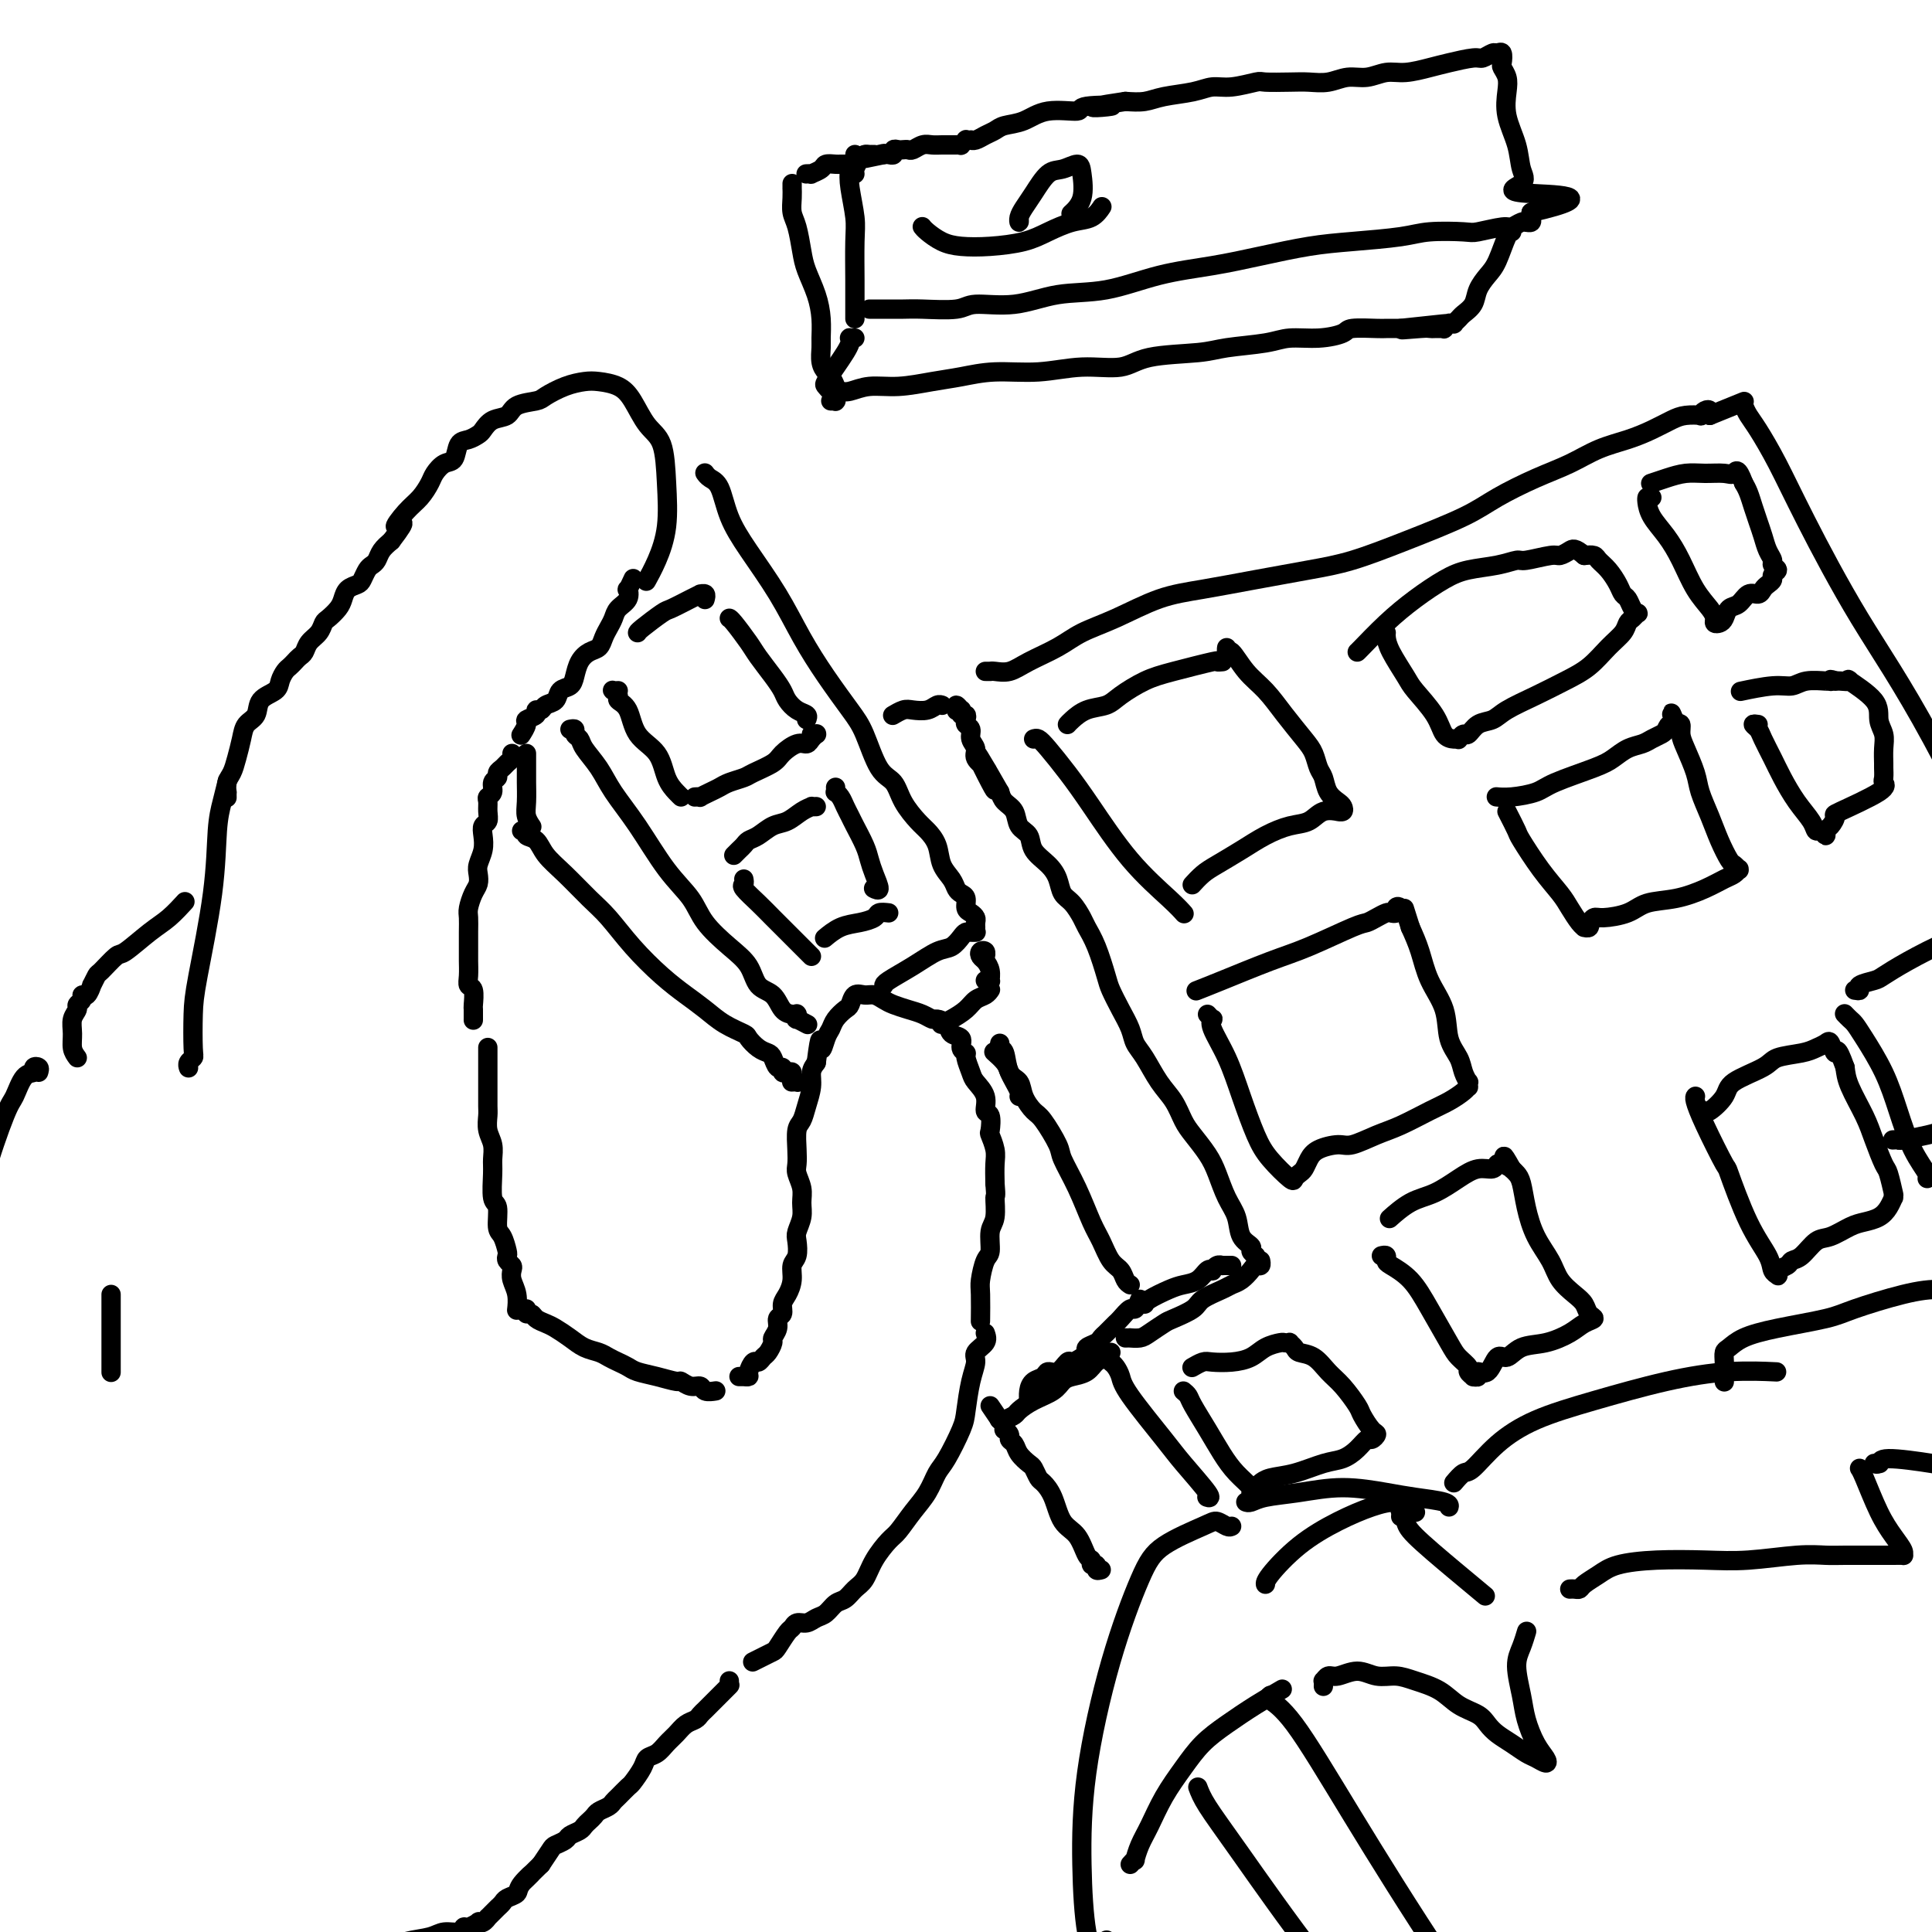 <svg viewBox='0 0 400 400' version='1.1' xmlns='http://www.w3.org/2000/svg' xmlns:xlink='http://www.w3.org/1999/xlink'><g fill='none' stroke='rgb(0,0,0)' stroke-width='4' stroke-linecap='round' stroke-linejoin='round'><path d='M39,221c0.030,0.086 0.060,0.173 0,0c-0.060,-0.173 -0.211,-0.605 0,-1c0.211,-0.395 0.785,-0.753 1,-1c0.215,-0.247 0.071,-0.382 0,-2c-0.071,-1.618 -0.069,-4.718 0,-7c0.069,-2.282 0.204,-3.747 1,-8c0.796,-4.253 2.252,-11.294 3,-17c0.748,-5.706 0.788,-10.076 1,-13c0.212,-2.924 0.595,-4.403 1,-6c0.405,-1.597 0.830,-3.314 1,-4c0.170,-0.686 0.085,-0.343 0,0'/><path d='M47,165c0.002,0.126 0.003,0.253 0,0c-0.003,-0.253 -0.012,-0.885 0,-1c0.012,-0.115 0.045,0.286 0,0c-0.045,-0.286 -0.168,-1.260 0,-2c0.168,-0.740 0.627,-1.247 1,-2c0.373,-0.753 0.661,-1.753 1,-3c0.339,-1.247 0.728,-2.743 1,-4c0.272,-1.257 0.426,-2.276 1,-3c0.574,-0.724 1.568,-1.153 2,-2c0.432,-0.847 0.301,-2.111 1,-3c0.699,-0.889 2.229,-1.404 3,-2c0.771,-0.596 0.784,-1.273 1,-2c0.216,-0.727 0.636,-1.503 1,-2c0.364,-0.497 0.674,-0.713 1,-1c0.326,-0.287 0.668,-0.643 1,-1c0.332,-0.357 0.652,-0.716 1,-1c0.348,-0.284 0.722,-0.495 1,-1c0.278,-0.505 0.459,-1.304 1,-2c0.541,-0.696 1.440,-1.288 2,-2c0.560,-0.712 0.779,-1.542 1,-2c0.221,-0.458 0.444,-0.543 1,-1c0.556,-0.457 1.444,-1.287 2,-2c0.556,-0.713 0.779,-1.308 1,-2c0.221,-0.692 0.440,-1.481 1,-2c0.560,-0.519 1.460,-0.768 2,-1c0.540,-0.232 0.721,-0.446 1,-1c0.279,-0.554 0.655,-1.447 1,-2c0.345,-0.553 0.660,-0.767 1,-1c0.340,-0.233 0.707,-0.486 1,-1c0.293,-0.514 0.512,-1.290 1,-2c0.488,-0.710 1.244,-1.355 2,-2'/><path d='M81,112c4.323,-5.640 1.630,-3.240 1,-3c-0.630,0.240 0.804,-1.680 2,-3c1.196,-1.320 2.156,-2.039 3,-3c0.844,-0.961 1.573,-2.163 2,-3c0.427,-0.837 0.551,-1.309 1,-2c0.449,-0.691 1.223,-1.600 2,-2c0.777,-0.400 1.555,-0.291 2,-1c0.445,-0.709 0.555,-2.235 1,-3c0.445,-0.765 1.226,-0.767 2,-1c0.774,-0.233 1.542,-0.696 2,-1c0.458,-0.304 0.606,-0.449 1,-1c0.394,-0.551 1.034,-1.509 2,-2c0.966,-0.491 2.256,-0.516 3,-1c0.744,-0.484 0.941,-1.426 2,-2c1.059,-0.574 2.982,-0.781 4,-1c1.018,-0.219 1.133,-0.449 2,-1c0.867,-0.551 2.486,-1.423 4,-2c1.514,-0.577 2.922,-0.860 4,-1c1.078,-0.140 1.826,-0.137 3,0c1.174,0.137 2.773,0.410 4,1c1.227,0.590 2.082,1.499 3,3c0.918,1.501 1.901,3.594 3,5c1.099,1.406 2.315,2.125 3,4c0.685,1.875 0.838,4.906 1,8c0.162,3.094 0.332,6.252 0,9c-0.332,2.748 -1.166,5.086 -2,7c-0.834,1.914 -1.667,3.404 -2,4c-0.333,0.596 -0.167,0.298 0,0'/><path d='M131,120c-0.029,0.064 -0.059,0.128 0,0c0.059,-0.128 0.205,-0.449 0,0c-0.205,0.449 -0.762,1.667 -1,2c-0.238,0.333 -0.158,-0.220 0,0c0.158,0.220 0.393,1.213 0,2c-0.393,0.787 -1.414,1.366 -2,2c-0.586,0.634 -0.737,1.321 -1,2c-0.263,0.679 -0.637,1.350 -1,2c-0.363,0.650 -0.713,1.280 -1,2c-0.287,0.720 -0.509,1.531 -1,2c-0.491,0.469 -1.249,0.597 -2,1c-0.751,0.403 -1.496,1.082 -2,2c-0.504,0.918 -0.769,2.077 -1,3c-0.231,0.923 -0.429,1.610 -1,2c-0.571,0.390 -1.516,0.482 -2,1c-0.484,0.518 -0.506,1.462 -1,2c-0.494,0.538 -1.461,0.669 -2,1c-0.539,0.331 -0.651,0.861 -1,1c-0.349,0.139 -0.934,-0.113 -1,0c-0.066,0.113 0.388,0.591 0,1c-0.388,0.409 -1.620,0.749 -2,1c-0.380,0.251 0.090,0.414 0,1c-0.090,0.586 -0.740,1.596 -1,2c-0.260,0.404 -0.130,0.202 0,0'/><path d='M106,156c0.092,0.333 0.183,0.667 0,1c-0.183,0.333 -0.642,0.666 -1,1c-0.358,0.334 -0.617,0.671 -1,1c-0.383,0.329 -0.891,0.652 -1,1c-0.109,0.348 0.181,0.723 0,1c-0.181,0.277 -0.833,0.458 -1,1c-0.167,0.542 0.153,1.444 0,2c-0.153,0.556 -0.777,0.764 -1,1c-0.223,0.236 -0.046,0.499 0,1c0.046,0.501 -0.039,1.239 0,2c0.039,0.761 0.203,1.544 0,2c-0.203,0.456 -0.773,0.583 -1,1c-0.227,0.417 -0.113,1.123 0,2c0.113,0.877 0.224,1.925 0,3c-0.224,1.075 -0.782,2.179 -1,3c-0.218,0.821 -0.097,1.360 0,2c0.097,0.640 0.170,1.380 0,2c-0.170,0.620 -0.581,1.118 -1,2c-0.419,0.882 -0.844,2.146 -1,3c-0.156,0.854 -0.041,1.296 0,2c0.041,0.704 0.010,1.670 0,3c-0.010,1.330 0.001,3.023 0,4c-0.001,0.977 -0.014,1.239 0,2c0.014,0.761 0.056,2.020 0,3c-0.056,0.980 -0.211,1.682 0,2c0.211,0.318 0.789,0.253 1,1c0.211,0.747 0.057,2.305 0,3c-0.057,0.695 -0.015,0.526 0,1c0.015,0.474 0.004,1.589 0,2c-0.004,0.411 -0.001,0.117 0,0c0.001,-0.117 0.001,-0.059 0,0'/><path d='M101,217c0.000,-0.119 0.000,-0.237 0,0c-0.000,0.237 -0.000,0.830 0,1c0.000,0.170 0.000,-0.083 0,0c-0.000,0.083 -0.000,0.501 0,1c0.000,0.499 0.000,1.077 0,2c-0.000,0.923 -0.001,2.190 0,3c0.001,0.810 0.004,1.164 0,2c-0.004,0.836 -0.015,2.153 0,3c0.015,0.847 0.057,1.225 0,2c-0.057,0.775 -0.212,1.949 0,3c0.212,1.051 0.793,1.980 1,3c0.207,1.020 0.041,2.129 0,3c-0.041,0.871 0.044,1.502 0,3c-0.044,1.498 -0.218,3.862 0,5c0.218,1.138 0.829,1.050 1,2c0.171,0.950 -0.099,2.937 0,4c0.099,1.063 0.566,1.202 1,2c0.434,0.798 0.835,2.255 1,3c0.165,0.745 0.096,0.779 0,1c-0.096,0.221 -0.218,0.628 0,1c0.218,0.372 0.776,0.710 1,1c0.224,0.290 0.112,0.533 0,1c-0.112,0.467 -0.226,1.158 0,2c0.226,0.842 0.793,1.834 1,3c0.207,1.166 0.056,2.506 0,3c-0.056,0.494 -0.016,0.141 0,0c0.016,-0.141 0.008,-0.071 0,0'/><path d='M109,271c-0.096,0.446 -0.192,0.892 0,1c0.192,0.108 0.673,-0.123 1,0c0.327,0.123 0.499,0.600 1,1c0.501,0.400 1.331,0.723 2,1c0.669,0.277 1.176,0.508 2,1c0.824,0.492 1.964,1.245 3,2c1.036,0.755 1.969,1.512 3,2c1.031,0.488 2.162,0.708 3,1c0.838,0.292 1.385,0.655 2,1c0.615,0.345 1.300,0.671 2,1c0.700,0.329 1.416,0.661 2,1c0.584,0.339 1.038,0.683 2,1c0.962,0.317 2.433,0.606 4,1c1.567,0.394 3.231,0.894 4,1c0.769,0.106 0.644,-0.182 1,0c0.356,0.182 1.191,0.833 2,1c0.809,0.167 1.590,-0.151 2,0c0.410,0.151 0.450,0.773 1,1c0.550,0.227 1.610,0.061 2,0c0.390,-0.061 0.112,-0.017 0,0c-0.112,0.017 -0.056,0.009 0,0'/><path d='M153,285c0.455,0.004 0.909,0.007 1,0c0.091,-0.007 -0.183,-0.025 0,0c0.183,0.025 0.823,0.095 1,0c0.177,-0.095 -0.107,-0.353 0,-1c0.107,-0.647 0.607,-1.683 1,-2c0.393,-0.317 0.679,0.085 1,0c0.321,-0.085 0.679,-0.655 1,-1c0.321,-0.345 0.607,-0.463 1,-1c0.393,-0.537 0.894,-1.491 1,-2c0.106,-0.509 -0.183,-0.573 0,-1c0.183,-0.427 0.836,-1.216 1,-2c0.164,-0.784 -0.162,-1.564 0,-2c0.162,-0.436 0.813,-0.530 1,-1c0.187,-0.470 -0.090,-1.318 0,-2c0.090,-0.682 0.546,-1.198 1,-2c0.454,-0.802 0.905,-1.891 1,-3c0.095,-1.109 -0.167,-2.240 0,-3c0.167,-0.760 0.762,-1.151 1,-2c0.238,-0.849 0.117,-2.155 0,-3c-0.117,-0.845 -0.231,-1.227 0,-2c0.231,-0.773 0.808,-1.936 1,-3c0.192,-1.064 -0.001,-2.030 0,-3c0.001,-0.970 0.196,-1.944 0,-3c-0.196,-1.056 -0.781,-2.194 -1,-3c-0.219,-0.806 -0.070,-1.282 0,-2c0.070,-0.718 0.061,-1.679 0,-3c-0.061,-1.321 -0.175,-3.001 0,-4c0.175,-0.999 0.638,-1.317 1,-2c0.362,-0.683 0.623,-1.729 1,-3c0.377,-1.271 0.871,-2.765 1,-4c0.129,-1.235 -0.106,-2.210 0,-3c0.106,-0.790 0.553,-1.395 1,-2'/><path d='M169,220c0.953,-7.546 0.836,-3.910 1,-3c0.164,0.910 0.607,-0.907 1,-2c0.393,-1.093 0.734,-1.463 1,-2c0.266,-0.537 0.455,-1.240 1,-2c0.545,-0.760 1.444,-1.578 2,-2c0.556,-0.422 0.768,-0.450 1,-1c0.232,-0.550 0.484,-1.623 1,-2c0.516,-0.377 1.296,-0.060 2,0c0.704,0.060 1.333,-0.139 2,0c0.667,0.139 1.373,0.616 2,1c0.627,0.384 1.175,0.677 2,1c0.825,0.323 1.927,0.677 3,1c1.073,0.323 2.117,0.615 3,1c0.883,0.385 1.603,0.861 2,1c0.397,0.139 0.469,-0.061 1,0c0.531,0.061 1.519,0.384 2,1c0.481,0.616 0.454,1.525 1,2c0.546,0.475 1.666,0.515 2,1c0.334,0.485 -0.119,1.413 0,2c0.119,0.587 0.810,0.831 1,1c0.190,0.169 -0.122,0.263 0,1c0.122,0.737 0.677,2.118 1,3c0.323,0.882 0.412,1.267 1,2c0.588,0.733 1.673,1.816 2,3c0.327,1.184 -0.105,2.470 0,3c0.105,0.530 0.746,0.304 1,1c0.254,0.696 0.121,2.314 0,3c-0.121,0.686 -0.228,0.442 0,1c0.228,0.558 0.792,1.920 1,3c0.208,1.080 0.059,1.880 0,3c-0.059,1.120 -0.030,2.560 0,4'/><path d='M206,245c0.292,3.254 0.023,2.389 0,3c-0.023,0.611 0.200,2.699 0,4c-0.200,1.301 -0.824,1.815 -1,3c-0.176,1.185 0.096,3.040 0,4c-0.096,0.960 -0.562,1.025 -1,2c-0.438,0.975 -0.849,2.859 -1,4c-0.151,1.141 -0.041,1.538 0,3c0.041,1.462 0.012,3.989 0,5c-0.012,1.011 -0.006,0.505 0,0'/><path d='M204,276c0.233,0.659 0.465,1.317 0,2c-0.465,0.683 -1.628,1.390 -2,2c-0.372,0.610 0.048,1.122 0,2c-0.048,0.878 -0.565,2.120 -1,4c-0.435,1.880 -0.787,4.397 -1,6c-0.213,1.603 -0.286,2.294 -1,4c-0.714,1.706 -2.068,4.429 -3,6c-0.932,1.571 -1.442,1.991 -2,3c-0.558,1.009 -1.164,2.608 -2,4c-0.836,1.392 -1.900,2.579 -3,4c-1.100,1.421 -2.234,3.076 -3,4c-0.766,0.924 -1.164,1.116 -2,2c-0.836,0.884 -2.111,2.459 -3,4c-0.889,1.541 -1.393,3.047 -2,4c-0.607,0.953 -1.317,1.354 -2,2c-0.683,0.646 -1.337,1.536 -2,2c-0.663,0.464 -1.333,0.502 -2,1c-0.667,0.498 -1.331,1.458 -2,2c-0.669,0.542 -1.344,0.668 -2,1c-0.656,0.332 -1.293,0.870 -2,1c-0.707,0.130 -1.484,-0.148 -2,0c-0.516,0.148 -0.771,0.722 -1,1c-0.229,0.278 -0.433,0.260 -1,1c-0.567,0.740 -1.497,2.237 -2,3c-0.503,0.763 -0.580,0.793 -1,1c-0.420,0.207 -1.185,0.592 -2,1c-0.815,0.408 -1.681,0.841 -2,1c-0.319,0.159 -0.091,0.046 0,0c0.091,-0.046 0.046,-0.023 0,0'/><path d='M151,348c0.009,0.414 0.017,0.828 0,1c-0.017,0.172 -0.060,0.102 0,0c0.060,-0.102 0.223,-0.234 0,0c-0.223,0.234 -0.833,0.836 -1,1c-0.167,0.164 0.110,-0.111 0,0c-0.110,0.111 -0.607,0.607 -1,1c-0.393,0.393 -0.682,0.683 -1,1c-0.318,0.317 -0.666,0.662 -1,1c-0.334,0.338 -0.656,0.671 -1,1c-0.344,0.329 -0.711,0.654 -1,1c-0.289,0.346 -0.500,0.712 -1,1c-0.500,0.288 -1.290,0.496 -2,1c-0.710,0.504 -1.341,1.302 -2,2c-0.659,0.698 -1.346,1.294 -2,2c-0.654,0.706 -1.273,1.522 -2,2c-0.727,0.478 -1.560,0.618 -2,1c-0.440,0.382 -0.485,1.005 -1,2c-0.515,0.995 -1.499,2.361 -2,3c-0.501,0.639 -0.519,0.553 -1,1c-0.481,0.447 -1.424,1.429 -2,2c-0.576,0.571 -0.784,0.730 -1,1c-0.216,0.270 -0.439,0.650 -1,1c-0.561,0.350 -1.459,0.671 -2,1c-0.541,0.329 -0.726,0.665 -1,1c-0.274,0.335 -0.635,0.667 -1,1c-0.365,0.333 -0.732,0.667 -1,1c-0.268,0.333 -0.438,0.665 -1,1c-0.562,0.335 -1.515,0.673 -2,1c-0.485,0.327 -0.501,0.644 -1,1c-0.499,0.356 -1.480,0.750 -2,1c-0.520,0.250 -0.577,0.357 -1,1c-0.423,0.643 -1.211,1.821 -2,3'/><path d='M112,386c-6.373,6.239 -2.807,2.838 -2,2c0.807,-0.838 -1.146,0.889 -2,2c-0.854,1.111 -0.610,1.607 -1,2c-0.390,0.393 -1.415,0.684 -2,1c-0.585,0.316 -0.730,0.658 -1,1c-0.270,0.342 -0.663,0.684 -1,1c-0.337,0.316 -0.616,0.607 -1,1c-0.384,0.393 -0.872,0.889 -1,1c-0.128,0.111 0.103,-0.162 0,0c-0.103,0.162 -0.539,0.760 -1,1c-0.461,0.240 -0.948,0.121 -1,0c-0.052,-0.121 0.331,-0.243 0,0c-0.331,0.243 -1.374,0.853 -2,1c-0.626,0.147 -0.834,-0.169 -1,0c-0.166,0.169 -0.291,0.821 -1,1c-0.709,0.179 -2.003,-0.116 -3,0c-0.997,0.116 -1.698,0.644 -3,1c-1.302,0.356 -3.205,0.539 -5,1c-1.795,0.461 -3.483,1.201 -7,2c-3.517,0.799 -8.862,1.657 -11,2c-2.138,0.343 -1.069,0.172 0,0'/><path d='M16,219c-0.431,-0.582 -0.863,-1.164 -1,-2c-0.137,-0.836 0.020,-1.925 0,-3c-0.020,-1.075 -0.216,-2.135 0,-3c0.216,-0.865 0.845,-1.536 1,-2c0.155,-0.464 -0.165,-0.721 0,-1c0.165,-0.279 0.814,-0.581 1,-1c0.186,-0.419 -0.090,-0.957 0,-1c0.090,-0.043 0.547,0.408 1,0c0.453,-0.408 0.902,-1.676 1,-2c0.098,-0.324 -0.156,0.295 0,0c0.156,-0.295 0.723,-1.503 1,-2c0.277,-0.497 0.265,-0.281 1,-1c0.735,-0.719 2.219,-2.372 3,-3c0.781,-0.628 0.861,-0.232 2,-1c1.139,-0.768 3.336,-2.701 5,-4c1.664,-1.299 2.794,-1.965 4,-3c1.206,-1.035 2.487,-2.439 3,-3c0.513,-0.561 0.256,-0.281 0,0'/><path d='M118,151c0.450,-0.093 0.900,-0.185 1,0c0.100,0.185 -0.152,0.648 0,1c0.152,0.352 0.706,0.592 1,1c0.294,0.408 0.328,0.982 1,2c0.672,1.018 1.983,2.480 3,4c1.017,1.520 1.740,3.098 3,5c1.260,1.902 3.057,4.129 5,7c1.943,2.871 4.033,6.384 6,9c1.967,2.616 3.810,4.333 5,6c1.190,1.667 1.726,3.285 3,5c1.274,1.715 3.286,3.528 5,5c1.714,1.472 3.131,2.605 4,4c0.869,1.395 1.189,3.053 2,4c0.811,0.947 2.112,1.182 3,2c0.888,0.818 1.362,2.218 2,3c0.638,0.782 1.439,0.946 2,1c0.561,0.054 0.880,-0.001 1,0c0.120,0.001 0.040,0.056 0,0c-0.040,-0.056 -0.039,-0.225 0,0c0.039,0.225 0.115,0.845 0,1c-0.115,0.155 -0.423,-0.155 0,0c0.423,0.155 1.577,0.773 2,1c0.423,0.227 0.114,0.061 0,0c-0.114,-0.061 -0.033,-0.017 0,0c0.033,0.017 0.016,0.009 0,0'/><path d='M146,98c0.001,0.002 0.002,0.003 0,0c-0.002,-0.003 -0.008,-0.012 0,0c0.008,0.012 0.032,0.045 0,0c-0.032,-0.045 -0.118,-0.168 0,0c0.118,0.168 0.439,0.628 1,1c0.561,0.372 1.363,0.656 2,2c0.637,1.344 1.110,3.750 2,6c0.890,2.250 2.199,4.345 4,7c1.801,2.655 4.096,5.869 6,9c1.904,3.131 3.419,6.180 5,9c1.581,2.820 3.229,5.411 5,8c1.771,2.589 3.667,5.174 5,7c1.333,1.826 2.104,2.891 3,5c0.896,2.109 1.916,5.260 3,7c1.084,1.740 2.231,2.068 3,3c0.769,0.932 1.161,2.469 2,4c0.839,1.531 2.127,3.057 3,4c0.873,0.943 1.333,1.303 2,2c0.667,0.697 1.540,1.731 2,3c0.460,1.269 0.505,2.773 1,4c0.495,1.227 1.438,2.178 2,3c0.562,0.822 0.742,1.516 1,2c0.258,0.484 0.595,0.760 1,1c0.405,0.240 0.879,0.445 1,1c0.121,0.555 -0.111,1.459 0,2c0.111,0.541 0.566,0.720 1,1c0.434,0.280 0.848,0.663 1,1c0.152,0.337 0.041,0.629 0,1c-0.041,0.371 -0.012,0.820 0,1c0.012,0.180 0.006,0.090 0,0'/><path d='M202,193c0.088,-0.004 0.176,-0.008 0,0c-0.176,0.008 -0.615,0.028 -1,0c-0.385,-0.028 -0.716,-0.104 -1,0c-0.284,0.104 -0.521,0.388 -1,1c-0.479,0.612 -1.200,1.551 -2,2c-0.800,0.449 -1.678,0.408 -3,1c-1.322,0.592 -3.086,1.819 -5,3c-1.914,1.181 -3.977,2.318 -5,3c-1.023,0.682 -1.007,0.909 -1,1c0.007,0.091 0.003,0.045 0,0'/><path d='M109,156c0.000,0.897 0.000,1.794 0,2c-0.000,0.206 -0.001,-0.279 0,0c0.001,0.279 0.004,1.322 0,2c-0.004,0.678 -0.015,0.991 0,2c0.015,1.009 0.057,2.715 0,4c-0.057,1.285 -0.211,2.149 0,3c0.211,0.851 0.788,1.691 1,2c0.212,0.309 0.061,0.088 0,0c-0.061,-0.088 -0.030,-0.044 0,0'/><path d='M108,172c0.473,-0.101 0.947,-0.202 1,0c0.053,0.202 -0.313,0.707 0,1c0.313,0.293 1.307,0.372 2,1c0.693,0.628 1.086,1.804 2,3c0.914,1.196 2.351,2.413 4,4c1.649,1.587 3.511,3.544 5,5c1.489,1.456 2.603,2.409 4,4c1.397,1.591 3.075,3.819 5,6c1.925,2.181 4.096,4.315 6,6c1.904,1.685 3.542,2.923 5,4c1.458,1.077 2.736,1.994 4,3c1.264,1.006 2.513,2.101 4,3c1.487,0.899 3.210,1.602 4,2c0.790,0.398 0.645,0.493 1,1c0.355,0.507 1.209,1.427 2,2c0.791,0.573 1.518,0.798 2,1c0.482,0.202 0.720,0.380 1,1c0.280,0.620 0.601,1.682 1,2c0.399,0.318 0.877,-0.108 1,0c0.123,0.108 -0.107,0.751 0,1c0.107,0.249 0.552,0.105 1,0c0.448,-0.105 0.901,-0.172 1,0c0.099,0.172 -0.156,0.582 0,1c0.156,0.418 0.721,0.844 1,1c0.279,0.156 0.271,0.042 0,0c-0.271,-0.042 -0.804,-0.011 -1,0c-0.196,0.011 -0.056,0.003 0,0c0.056,-0.003 0.028,-0.002 0,0'/><path d='M204,198c-0.002,0.008 -0.004,0.015 0,0c0.004,-0.015 0.014,-0.053 0,0c-0.014,0.053 -0.054,0.199 0,0c0.054,-0.199 0.200,-0.741 0,-1c-0.200,-0.259 -0.748,-0.234 -1,0c-0.252,0.234 -0.210,0.675 0,1c0.210,0.325 0.589,0.532 1,1c0.411,0.468 0.856,1.197 1,2c0.144,0.803 -0.013,1.679 0,2c0.013,0.321 0.196,0.086 0,0c-0.196,-0.086 -0.770,-0.025 -1,0c-0.230,0.025 -0.115,0.012 0,0'/><path d='M205,205c0.063,-0.095 0.127,-0.191 0,0c-0.127,0.191 -0.444,0.668 -1,1c-0.556,0.332 -1.351,0.520 -2,1c-0.649,0.480 -1.153,1.252 -2,2c-0.847,0.748 -2.036,1.471 -3,2c-0.964,0.529 -1.704,0.866 -2,1c-0.296,0.134 -0.148,0.067 0,0'/><path d='M128,143c-0.389,0.024 -0.777,0.048 -1,0c-0.223,-0.048 -0.280,-0.169 0,0c0.280,0.169 0.898,0.627 1,1c0.102,0.373 -0.310,0.662 0,1c0.310,0.338 1.344,0.724 2,2c0.656,1.276 0.936,3.442 2,5c1.064,1.558 2.912,2.509 4,4c1.088,1.491 1.415,3.523 2,5c0.585,1.477 1.427,2.398 2,3c0.573,0.602 0.878,0.886 1,1c0.122,0.114 0.061,0.057 0,0'/><path d='M144,165c-0.126,0.006 -0.252,0.013 0,0c0.252,-0.013 0.881,-0.045 1,0c0.119,0.045 -0.273,0.166 0,0c0.273,-0.166 1.212,-0.621 2,-1c0.788,-0.379 1.426,-0.682 2,-1c0.574,-0.318 1.083,-0.651 2,-1c0.917,-0.349 2.241,-0.714 3,-1c0.759,-0.286 0.953,-0.493 2,-1c1.047,-0.507 2.949,-1.316 4,-2c1.051,-0.684 1.252,-1.245 2,-2c0.748,-0.755 2.042,-1.705 3,-2c0.958,-0.295 1.578,0.065 2,0c0.422,-0.065 0.645,-0.553 1,-1c0.355,-0.447 0.841,-0.852 1,-1c0.159,-0.148 -0.009,-0.040 0,0c0.009,0.040 0.195,0.011 0,0c-0.195,-0.011 -0.770,-0.003 -1,0c-0.230,0.003 -0.115,0.002 0,0'/><path d='M167,149c0.171,-0.358 0.342,-0.717 0,-1c-0.342,-0.283 -1.198,-0.492 -2,-1c-0.802,-0.508 -1.551,-1.317 -2,-2c-0.449,-0.683 -0.600,-1.241 -1,-2c-0.400,-0.759 -1.049,-1.720 -2,-3c-0.951,-1.280 -2.202,-2.879 -3,-4c-0.798,-1.121 -1.142,-1.764 -2,-3c-0.858,-1.236 -2.231,-3.063 -3,-4c-0.769,-0.937 -0.934,-0.982 -1,-1c-0.066,-0.018 -0.033,-0.009 0,0'/><path d='M146,124c-0.033,0.114 -0.065,0.229 0,0c0.065,-0.229 0.228,-0.800 0,-1c-0.228,-0.200 -0.846,-0.028 -1,0c-0.154,0.028 0.155,-0.087 0,0c-0.155,0.087 -0.774,0.377 -2,1c-1.226,0.623 -3.061,1.578 -4,2c-0.939,0.422 -0.984,0.309 -2,1c-1.016,0.691 -3.004,2.186 -4,3c-0.996,0.814 -0.999,0.947 -1,1c-0.001,0.053 -0.001,0.027 0,0'/><path d='M154,182c0.074,0.383 0.148,0.766 0,1c-0.148,0.234 -0.516,0.318 0,1c0.516,0.682 1.918,1.962 3,3c1.082,1.038 1.845,1.833 3,3c1.155,1.167 2.701,2.704 4,4c1.299,1.296 2.350,2.349 3,3c0.650,0.651 0.900,0.900 1,1c0.100,0.100 0.050,0.050 0,0'/><path d='M152,177c0.024,-0.024 0.047,-0.048 0,0c-0.047,0.048 -0.165,0.169 0,0c0.165,-0.169 0.613,-0.627 1,-1c0.387,-0.373 0.711,-0.662 1,-1c0.289,-0.338 0.542,-0.724 1,-1c0.458,-0.276 1.122,-0.442 2,-1c0.878,-0.558 1.972,-1.509 3,-2c1.028,-0.491 1.992,-0.524 3,-1c1.008,-0.476 2.060,-1.396 3,-2c0.940,-0.604 1.767,-0.894 2,-1c0.233,-0.106 -0.130,-0.029 0,0c0.130,0.029 0.751,0.008 1,0c0.249,-0.008 0.124,-0.004 0,0'/><path d='M173,163c0.024,0.440 0.048,0.881 0,1c-0.048,0.119 -0.169,-0.083 0,0c0.169,0.083 0.626,0.452 1,1c0.374,0.548 0.664,1.277 1,2c0.336,0.723 0.720,1.442 1,2c0.280,0.558 0.458,0.956 1,2c0.542,1.044 1.448,2.735 2,4c0.552,1.265 0.750,2.104 1,3c0.250,0.896 0.552,1.848 1,3c0.448,1.152 1.044,2.502 1,3c-0.044,0.498 -0.727,0.142 -1,0c-0.273,-0.142 -0.137,-0.071 0,0'/><path d='M184,189c-0.797,-0.087 -1.594,-0.174 -2,0c-0.406,0.174 -0.421,0.607 -1,1c-0.579,0.393 -1.722,0.744 -3,1c-1.278,0.256 -2.690,0.415 -4,1c-1.310,0.585 -2.517,1.596 -3,2c-0.483,0.404 -0.241,0.202 0,0'/><path d='M8,222c0.126,-0.392 0.251,-0.785 0,-1c-0.251,-0.215 -0.880,-0.253 -1,0c-0.120,0.253 0.269,0.797 0,1c-0.269,0.203 -1.195,0.065 -2,1c-0.805,0.935 -1.487,2.941 -2,4c-0.513,1.059 -0.855,1.170 -2,4c-1.145,2.830 -3.091,8.380 -4,12c-0.909,3.620 -0.780,5.311 -2,11c-1.220,5.689 -3.790,15.378 -5,20c-1.210,4.622 -1.060,4.178 -1,4c0.060,-0.178 0.030,-0.089 0,0'/><path d='M23,268c0.000,1.000 0.000,2.000 0,5c0.000,3.000 0.000,8.000 0,10c0.000,2.000 0.000,1.000 0,0'/><path d='M255,316c-0.230,0.119 -0.461,0.239 -1,0c-0.539,-0.239 -1.388,-0.835 -2,-1c-0.612,-0.165 -0.987,0.103 -3,1c-2.013,0.897 -5.664,2.424 -8,4c-2.336,1.576 -3.356,3.200 -5,7c-1.644,3.800 -3.912,9.776 -6,17c-2.088,7.224 -3.996,15.697 -5,23c-1.004,7.303 -1.102,13.438 -1,19c0.102,5.562 0.406,10.551 1,14c0.594,3.449 1.479,5.357 2,6c0.521,0.643 0.679,0.019 1,-1c0.321,-1.019 0.806,-2.434 1,-3c0.194,-0.566 0.097,-0.283 0,0'/><path d='M234,386c0.441,-0.491 0.883,-0.983 1,-1c0.117,-0.017 -0.090,0.440 0,0c0.090,-0.440 0.476,-1.776 1,-3c0.524,-1.224 1.184,-2.336 2,-4c0.816,-1.664 1.788,-3.880 3,-6c1.212,-2.120 2.665,-4.145 4,-6c1.335,-1.855 2.551,-3.541 4,-5c1.449,-1.459 3.131,-2.690 5,-4c1.869,-1.310 3.926,-2.699 6,-4c2.074,-1.301 4.164,-2.515 5,-3c0.836,-0.485 0.418,-0.243 0,0'/><path d='M274,349c-0.006,0.122 -0.011,0.244 0,0c0.011,-0.244 0.039,-0.855 0,-1c-0.039,-0.145 -0.146,0.175 0,0c0.146,-0.175 0.545,-0.846 1,-1c0.455,-0.154 0.966,0.210 2,0c1.034,-0.210 2.590,-0.994 4,-1c1.410,-0.006 2.673,0.764 4,1c1.327,0.236 2.719,-0.064 4,0c1.281,0.064 2.451,0.492 4,1c1.549,0.508 3.478,1.095 5,2c1.522,0.905 2.637,2.129 4,3c1.363,0.871 2.974,1.389 4,2c1.026,0.611 1.468,1.315 2,2c0.532,0.685 1.155,1.351 2,2c0.845,0.649 1.913,1.282 3,2c1.087,0.718 2.195,1.520 3,2c0.805,0.480 1.309,0.639 2,1c0.691,0.361 1.570,0.924 2,1c0.430,0.076 0.412,-0.335 0,-1c-0.412,-0.665 -1.218,-1.584 -2,-3c-0.782,-1.416 -1.540,-3.329 -2,-5c-0.460,-1.671 -0.621,-3.099 -1,-5c-0.379,-1.901 -0.977,-4.275 -1,-6c-0.023,-1.725 0.530,-2.803 1,-4c0.470,-1.197 0.857,-2.515 1,-3c0.143,-0.485 0.041,-0.139 0,0c-0.041,0.139 -0.020,0.069 0,0'/><path d='M325,329c0.321,-0.018 0.641,-0.036 1,0c0.359,0.036 0.755,0.125 1,0c0.245,-0.125 0.338,-0.465 1,-1c0.662,-0.535 1.894,-1.267 3,-2c1.106,-0.733 2.087,-1.468 4,-2c1.913,-0.532 4.760,-0.860 8,-1c3.240,-0.140 6.874,-0.090 10,0c3.126,0.090 5.745,0.220 9,0c3.255,-0.220 7.148,-0.791 10,-1c2.852,-0.209 4.665,-0.056 6,0c1.335,0.056 2.194,0.015 4,0c1.806,-0.015 4.561,-0.004 6,0c1.439,0.004 1.564,-0.001 2,0c0.436,0.001 1.183,0.006 2,0c0.817,-0.006 1.703,-0.024 2,0c0.297,0.024 0.007,0.091 0,0c-0.007,-0.091 0.271,-0.340 0,-1c-0.271,-0.660 -1.092,-1.732 -2,-3c-0.908,-1.268 -1.903,-2.732 -3,-5c-1.097,-2.268 -2.295,-5.341 -3,-7c-0.705,-1.659 -0.916,-1.902 -1,-2c-0.084,-0.098 -0.042,-0.049 0,0'/><path d='M293,313c0.051,0.079 0.103,0.158 0,0c-0.103,-0.158 -0.360,-0.555 -1,-1c-0.640,-0.445 -1.664,-0.940 -3,-1c-1.336,-0.060 -2.985,0.313 -5,1c-2.015,0.687 -4.396,1.687 -7,3c-2.604,1.313 -5.430,2.940 -8,5c-2.570,2.060 -4.884,4.555 -6,6c-1.116,1.445 -1.033,1.842 -1,2c0.033,0.158 0.017,0.079 0,0'/><path d='M290,314c0.028,-0.374 0.056,-0.748 0,-1c-0.056,-0.252 -0.196,-0.382 0,0c0.196,0.382 0.729,1.276 1,2c0.271,0.724 0.279,1.276 2,3c1.721,1.724 5.156,4.618 8,7c2.844,2.382 5.098,4.252 6,5c0.902,0.748 0.451,0.374 0,0'/><path d='M258,311c-0.064,-0.025 -0.128,-0.050 0,0c0.128,0.050 0.449,0.174 1,0c0.551,-0.174 1.334,-0.646 3,-1c1.666,-0.354 4.216,-0.589 7,-1c2.784,-0.411 5.804,-0.996 9,-1c3.196,-0.004 6.569,0.574 9,1c2.431,0.426 3.920,0.702 6,1c2.080,0.298 4.752,0.619 6,1c1.248,0.381 1.071,0.823 1,1c-0.071,0.177 -0.035,0.088 0,0'/><path d='M301,307c0.725,-0.850 1.449,-1.700 2,-2c0.551,-0.300 0.928,-0.051 2,-1c1.072,-0.949 2.838,-3.095 5,-5c2.162,-1.905 4.721,-3.568 8,-5c3.279,-1.432 7.279,-2.632 12,-4c4.721,-1.368 10.162,-2.903 15,-4c4.838,-1.097 9.072,-1.757 13,-2c3.928,-0.243 7.551,-0.069 9,0c1.449,0.069 0.725,0.035 0,0'/><path d='M357,286c-0.000,0.095 -0.001,0.190 0,0c0.001,-0.190 0.002,-0.666 0,-1c-0.002,-0.334 -0.008,-0.526 0,-1c0.008,-0.474 0.030,-1.229 0,-2c-0.030,-0.771 -0.111,-1.558 0,-2c0.111,-0.442 0.415,-0.540 1,-1c0.585,-0.460 1.452,-1.282 3,-2c1.548,-0.718 3.777,-1.332 7,-2c3.223,-0.668 7.439,-1.391 10,-2c2.561,-0.609 3.468,-1.105 6,-2c2.532,-0.895 6.689,-2.188 10,-3c3.311,-0.812 5.776,-1.142 8,-1c2.224,0.142 4.207,0.755 5,1c0.793,0.245 0.397,0.123 0,0'/><path d='M389,303c0.144,0.010 0.289,0.020 0,0c-0.289,-0.020 -1.010,-0.069 -1,0c0.010,0.069 0.752,0.256 1,0c0.248,-0.256 0.004,-0.955 2,-1c1.996,-0.045 6.234,0.562 9,1c2.766,0.438 4.061,0.705 8,2c3.939,1.295 10.522,3.618 14,5c3.478,1.382 3.851,1.823 4,2c0.149,0.177 0.075,0.088 0,0'/><path d='M248,370c0.400,1.053 0.799,2.106 2,4c1.201,1.894 3.203,4.629 7,10c3.797,5.371 9.389,13.378 16,22c6.611,8.622 14.241,17.860 21,26c6.759,8.140 12.645,15.183 15,18c2.355,2.817 1.177,1.409 0,0'/><path d='M263,351c-0.318,0.245 -0.636,0.490 0,1c0.636,0.510 2.225,1.285 5,5c2.775,3.715 6.735,10.371 12,19c5.265,8.629 11.834,19.230 19,30c7.166,10.770 14.929,21.707 22,31c7.071,9.293 13.449,16.941 16,20c2.551,3.059 1.276,1.530 0,0'/><path d='M228,325c-0.454,0.121 -0.909,0.242 -1,0c-0.091,-0.242 0.181,-0.849 0,-1c-0.181,-0.151 -0.815,0.152 -1,0c-0.185,-0.152 0.078,-0.761 0,-1c-0.078,-0.239 -0.497,-0.110 -1,-1c-0.503,-0.890 -1.090,-2.801 -2,-4c-0.910,-1.199 -2.142,-1.687 -3,-3c-0.858,-1.313 -1.342,-3.450 -2,-5c-0.658,-1.550 -1.490,-2.512 -2,-3c-0.510,-0.488 -0.700,-0.502 -1,-1c-0.300,-0.498 -0.711,-1.481 -1,-2c-0.289,-0.519 -0.455,-0.572 -1,-1c-0.545,-0.428 -1.470,-1.229 -2,-2c-0.530,-0.771 -0.664,-1.512 -1,-2c-0.336,-0.488 -0.874,-0.722 -1,-1c-0.126,-0.278 0.159,-0.600 0,-1c-0.159,-0.400 -0.760,-0.878 -1,-1c-0.240,-0.122 -0.117,0.111 0,0c0.117,-0.111 0.227,-0.566 0,-1c-0.227,-0.434 -0.792,-0.848 -1,-1c-0.208,-0.152 -0.059,-0.044 0,0c0.059,0.044 0.030,0.022 0,0'/><path d='M207,294c-3.500,-5.167 -1.750,-2.583 0,0'/><path d='M208,294c0.794,-0.358 1.588,-0.715 2,-1c0.412,-0.285 0.441,-0.496 1,-1c0.559,-0.504 1.648,-1.300 3,-2c1.352,-0.700 2.967,-1.305 4,-2c1.033,-0.695 1.485,-1.481 2,-2c0.515,-0.519 1.094,-0.770 2,-1c0.906,-0.230 2.138,-0.440 3,-1c0.862,-0.560 1.355,-1.470 2,-2c0.645,-0.530 1.443,-0.681 2,-1c0.557,-0.319 0.873,-0.805 1,-1c0.127,-0.195 0.063,-0.097 0,0'/><path d='M230,282c0.319,0.252 0.638,0.504 1,1c0.362,0.496 0.767,1.237 1,2c0.233,0.763 0.293,1.549 2,4c1.707,2.451 5.060,6.565 7,9c1.940,2.435 2.469,3.189 4,5c1.531,1.811 4.066,4.680 5,6c0.934,1.320 0.267,1.091 0,1c-0.267,-0.091 -0.133,-0.046 0,0'/><path d='M233,277c0.473,0.004 0.946,0.008 1,0c0.054,-0.008 -0.311,-0.029 0,0c0.311,0.029 1.299,0.107 2,0c0.701,-0.107 1.116,-0.399 2,-1c0.884,-0.601 2.236,-1.513 3,-2c0.764,-0.487 0.939,-0.550 2,-1c1.061,-0.450 3.008,-1.285 4,-2c0.992,-0.715 1.029,-1.308 2,-2c0.971,-0.692 2.876,-1.482 4,-2c1.124,-0.518 1.468,-0.765 2,-1c0.532,-0.235 1.253,-0.459 2,-1c0.747,-0.541 1.521,-1.399 2,-2c0.479,-0.601 0.665,-0.945 1,-1c0.335,-0.055 0.821,0.177 1,0c0.179,-0.177 0.051,-0.765 0,-1c-0.051,-0.235 -0.026,-0.118 0,0'/><path d='M260,260c-0.479,-0.344 -0.957,-0.688 -1,-1c-0.043,-0.312 0.350,-0.593 0,-1c-0.350,-0.407 -1.444,-0.940 -2,-2c-0.556,-1.060 -0.575,-2.647 -1,-4c-0.425,-1.353 -1.255,-2.472 -2,-4c-0.745,-1.528 -1.406,-3.465 -2,-5c-0.594,-1.535 -1.120,-2.667 -2,-4c-0.880,-1.333 -2.112,-2.867 -3,-4c-0.888,-1.133 -1.432,-1.864 -2,-3c-0.568,-1.136 -1.160,-2.677 -2,-4c-0.840,-1.323 -1.930,-2.429 -3,-4c-1.070,-1.571 -2.122,-3.608 -3,-5c-0.878,-1.392 -1.582,-2.141 -2,-3c-0.418,-0.859 -0.548,-1.829 -1,-3c-0.452,-1.171 -1.224,-2.544 -2,-4c-0.776,-1.456 -1.555,-2.994 -2,-4c-0.445,-1.006 -0.556,-1.481 -1,-3c-0.444,-1.519 -1.222,-4.083 -2,-6c-0.778,-1.917 -1.556,-3.188 -2,-4c-0.444,-0.812 -0.554,-1.165 -1,-2c-0.446,-0.835 -1.226,-2.152 -2,-3c-0.774,-0.848 -1.540,-1.228 -2,-2c-0.460,-0.772 -0.614,-1.935 -1,-3c-0.386,-1.065 -1.006,-2.032 -2,-3c-0.994,-0.968 -2.364,-1.936 -3,-3c-0.636,-1.064 -0.538,-2.224 -1,-3c-0.462,-0.776 -1.485,-1.167 -2,-2c-0.515,-0.833 -0.523,-2.109 -1,-3c-0.477,-0.891 -1.422,-1.397 -2,-2c-0.578,-0.603 -0.789,-1.301 -1,-2'/><path d='M207,164c-8.659,-15.269 -3.808,-5.442 -2,-2c1.808,3.442 0.571,0.500 0,-1c-0.571,-1.500 -0.478,-1.557 -1,-2c-0.522,-0.443 -1.660,-1.270 -2,-2c-0.340,-0.730 0.119,-1.361 0,-2c-0.119,-0.639 -0.815,-1.286 -1,-2c-0.185,-0.714 0.143,-1.497 0,-2c-0.143,-0.503 -0.757,-0.727 -1,-1c-0.243,-0.273 -0.117,-0.594 0,-1c0.117,-0.406 0.224,-0.898 0,-1c-0.224,-0.102 -0.778,0.187 -1,0c-0.222,-0.187 -0.112,-0.849 0,-1c0.112,-0.151 0.226,0.208 0,0c-0.226,-0.208 -0.793,-0.984 -1,-1c-0.207,-0.016 -0.056,0.726 0,1c0.056,0.274 0.016,0.078 0,0c-0.016,-0.078 -0.008,-0.039 0,0'/><path d='M204,139c0.434,-0.003 0.869,-0.006 1,0c0.131,0.006 -0.041,0.021 0,0c0.041,-0.021 0.294,-0.078 1,0c0.706,0.078 1.865,0.290 3,0c1.135,-0.290 2.247,-1.082 4,-2c1.753,-0.918 4.148,-1.961 6,-3c1.852,-1.039 3.162,-2.074 5,-3c1.838,-0.926 4.204,-1.743 7,-3c2.796,-1.257 6.021,-2.954 9,-4c2.979,-1.046 5.711,-1.440 9,-2c3.289,-0.560 7.134,-1.286 11,-2c3.866,-0.714 7.752,-1.414 11,-2c3.248,-0.586 5.858,-1.056 9,-2c3.142,-0.944 6.818,-2.363 11,-4c4.182,-1.637 8.872,-3.492 12,-5c3.128,-1.508 4.695,-2.669 7,-4c2.305,-1.331 5.347,-2.832 8,-4c2.653,-1.168 4.916,-2.004 7,-3c2.084,-0.996 3.988,-2.151 6,-3c2.012,-0.849 4.130,-1.390 6,-2c1.870,-0.610 3.491,-1.287 5,-2c1.509,-0.713 2.904,-1.463 4,-2c1.096,-0.537 1.891,-0.863 3,-1c1.109,-0.137 2.532,-0.087 3,0c0.468,0.087 -0.019,0.209 0,0c0.019,-0.209 0.544,-0.749 1,-1c0.456,-0.251 0.845,-0.215 1,0c0.155,0.215 0.078,0.607 0,1'/><path d='M354,86c12.333,-5.000 6.167,-2.500 0,0'/><path d='M361,84c0.287,0.655 0.573,1.310 1,2c0.427,0.690 0.993,1.416 2,3c1.007,1.584 2.455,4.026 4,7c1.545,2.974 3.188,6.478 6,12c2.812,5.522 6.793,13.061 11,20c4.207,6.939 8.641,13.279 15,25c6.359,11.721 14.643,28.822 18,36c3.357,7.178 1.789,4.433 2,5c0.211,0.567 2.203,4.448 3,6c0.797,1.552 0.398,0.776 0,0'/><path d='M255,262c-0.453,0.000 -0.905,0.000 -1,0c-0.095,-0.000 0.168,-0.001 0,0c-0.168,0.001 -0.767,0.004 -1,0c-0.233,-0.004 -0.100,-0.015 0,0c0.100,0.015 0.168,0.055 0,0c-0.168,-0.055 -0.572,-0.204 -1,0c-0.428,0.204 -0.880,0.762 -1,1c-0.120,0.238 0.094,0.157 0,0c-0.094,-0.157 -0.494,-0.389 -1,0c-0.506,0.389 -1.116,1.400 -2,2c-0.884,0.600 -2.041,0.788 -3,1c-0.959,0.212 -1.721,0.449 -3,1c-1.279,0.551 -3.075,1.418 -4,2c-0.925,0.582 -0.979,0.881 -1,1c-0.021,0.119 -0.011,0.060 0,0'/><path d='M234,266c-0.357,-0.230 -0.714,-0.460 -1,-1c-0.286,-0.540 -0.502,-1.391 -1,-2c-0.498,-0.609 -1.279,-0.975 -2,-2c-0.721,-1.025 -1.382,-2.708 -2,-4c-0.618,-1.292 -1.195,-2.192 -2,-4c-0.805,-1.808 -1.839,-4.524 -3,-7c-1.161,-2.476 -2.448,-4.710 -3,-6c-0.552,-1.290 -0.371,-1.634 -1,-3c-0.629,-1.366 -2.070,-3.753 -3,-5c-0.930,-1.247 -1.348,-1.354 -2,-2c-0.652,-0.646 -1.537,-1.832 -2,-3c-0.463,-1.168 -0.502,-2.317 -1,-3c-0.498,-0.683 -1.454,-0.901 -2,-2c-0.546,-1.099 -0.682,-3.078 -1,-4c-0.318,-0.922 -0.816,-0.787 -1,-1c-0.184,-0.213 -0.052,-0.775 0,-1c0.052,-0.225 0.026,-0.112 0,0'/><path d='M195,146c-0.020,-0.008 -0.040,-0.016 0,0c0.040,0.016 0.138,0.056 0,0c-0.138,-0.056 -0.514,-0.207 -1,0c-0.486,0.207 -1.083,0.774 -2,1c-0.917,0.226 -2.153,0.112 -3,0c-0.847,-0.112 -1.305,-0.223 -2,0c-0.695,0.223 -1.627,0.778 -2,1c-0.373,0.222 -0.186,0.111 0,0'/><path d='M211,227c0.087,-0.245 0.174,-0.490 0,-1c-0.174,-0.510 -0.607,-1.286 -1,-2c-0.393,-0.714 -0.744,-1.367 -1,-2c-0.256,-0.633 -0.415,-1.247 -1,-2c-0.585,-0.753 -1.596,-1.644 -2,-2c-0.404,-0.356 -0.202,-0.178 0,0'/><path d='M236,269c-0.364,0.900 -0.727,1.799 -1,2c-0.273,0.201 -0.454,-0.297 -1,0c-0.546,0.297 -1.456,1.389 -2,2c-0.544,0.611 -0.722,0.741 -1,1c-0.278,0.259 -0.657,0.647 -1,1c-0.343,0.353 -0.652,0.672 -1,1c-0.348,0.328 -0.736,0.665 -1,1c-0.264,0.335 -0.403,0.669 -1,1c-0.597,0.331 -1.651,0.661 -2,1c-0.349,0.339 0.006,0.687 0,1c-0.006,0.313 -0.373,0.591 -1,1c-0.627,0.409 -1.515,0.950 -2,1c-0.485,0.050 -0.567,-0.391 -1,0c-0.433,0.391 -1.216,1.613 -2,2c-0.784,0.387 -1.569,-0.061 -2,0c-0.431,0.061 -0.508,0.629 -1,1c-0.492,0.371 -1.400,0.543 -2,1c-0.600,0.457 -0.892,1.200 -1,2c-0.108,0.800 -0.031,1.657 0,2c0.031,0.343 0.015,0.171 0,0'/><path d='M214,153c0.290,-0.112 0.580,-0.224 1,0c0.420,0.224 0.969,0.784 2,2c1.031,1.216 2.543,3.090 4,5c1.457,1.910 2.860,3.857 5,7c2.140,3.143 5.017,7.482 8,11c2.983,3.518 6.072,6.216 8,8c1.928,1.784 2.694,2.652 3,3c0.306,0.348 0.153,0.174 0,0'/><path d='M221,150c0.189,-0.216 0.377,-0.432 1,-1c0.623,-0.568 1.680,-1.489 3,-2c1.320,-0.511 2.901,-0.614 4,-1c1.099,-0.386 1.715,-1.056 3,-2c1.285,-0.944 3.238,-2.162 5,-3c1.762,-0.838 3.334,-1.296 6,-2c2.666,-0.704 6.426,-1.653 8,-2c1.574,-0.347 0.962,-0.094 1,0c0.038,0.094 0.725,0.027 1,0c0.275,-0.027 0.137,-0.013 0,0'/><path d='M255,135c-0.426,0.151 -0.852,0.301 -1,0c-0.148,-0.301 -0.017,-1.054 0,-1c0.017,0.054 -0.079,0.915 0,1c0.079,0.085 0.332,-0.605 1,0c0.668,0.605 1.751,2.507 3,4c1.249,1.493 2.663,2.578 4,4c1.337,1.422 2.596,3.181 4,5c1.404,1.819 2.953,3.698 4,5c1.047,1.302 1.594,2.026 2,3c0.406,0.974 0.673,2.197 1,3c0.327,0.803 0.716,1.186 1,2c0.284,0.814 0.464,2.060 1,3c0.536,0.940 1.428,1.573 2,2c0.572,0.427 0.824,0.649 1,1c0.176,0.351 0.277,0.833 0,1c-0.277,0.167 -0.933,0.019 -1,0c-0.067,-0.019 0.454,0.091 0,0c-0.454,-0.091 -1.884,-0.384 -3,0c-1.116,0.384 -1.919,1.443 -3,2c-1.081,0.557 -2.439,0.610 -4,1c-1.561,0.390 -3.326,1.117 -5,2c-1.674,0.883 -3.258,1.922 -5,3c-1.742,1.078 -3.642,2.196 -5,3c-1.358,0.804 -2.173,1.293 -3,2c-0.827,0.707 -1.665,1.630 -2,2c-0.335,0.370 -0.168,0.185 0,0'/><path d='M287,131c-0.031,0.219 -0.061,0.438 0,1c0.061,0.562 0.215,1.467 1,3c0.785,1.533 2.203,3.693 3,5c0.797,1.307 0.974,1.762 2,3c1.026,1.238 2.901,3.261 4,5c1.099,1.739 1.422,3.194 2,4c0.578,0.806 1.411,0.964 2,1c0.589,0.036 0.933,-0.050 1,0c0.067,0.050 -0.144,0.235 0,0c0.144,-0.235 0.644,-0.891 1,-1c0.356,-0.109 0.568,0.330 1,0c0.432,-0.330 1.083,-1.428 2,-2c0.917,-0.572 2.100,-0.616 3,-1c0.900,-0.384 1.518,-1.106 3,-2c1.482,-0.894 3.830,-1.958 6,-3c2.170,-1.042 4.164,-2.062 6,-3c1.836,-0.938 3.514,-1.795 5,-3c1.486,-1.205 2.780,-2.758 4,-4c1.220,-1.242 2.366,-2.175 3,-3c0.634,-0.825 0.755,-1.544 1,-2c0.245,-0.456 0.613,-0.651 1,-1c0.387,-0.349 0.794,-0.852 1,-1c0.206,-0.148 0.211,0.061 0,0c-0.211,-0.061 -0.636,-0.390 -1,-1c-0.364,-0.610 -0.665,-1.501 -1,-2c-0.335,-0.499 -0.705,-0.607 -1,-1c-0.295,-0.393 -0.516,-1.072 -1,-2c-0.484,-0.928 -1.233,-2.104 -2,-3c-0.767,-0.896 -1.553,-1.510 -2,-2c-0.447,-0.490 -0.556,-0.854 -1,-1c-0.444,-0.146 -1.222,-0.073 -2,0'/><path d='M328,115c-1.963,-1.684 -2.369,-1.394 -3,-1c-0.631,0.394 -1.485,0.893 -2,1c-0.515,0.107 -0.689,-0.179 -2,0c-1.311,0.179 -3.759,0.823 -5,1c-1.241,0.177 -1.275,-0.113 -2,0c-0.725,0.113 -2.142,0.629 -4,1c-1.858,0.371 -4.158,0.597 -6,1c-1.842,0.403 -3.226,0.984 -5,2c-1.774,1.016 -3.940,2.468 -6,4c-2.060,1.532 -4.016,3.142 -6,5c-1.984,1.858 -3.996,3.962 -5,5c-1.004,1.038 -1.001,1.011 -1,1c0.001,-0.011 0.001,-0.005 0,0'/><path d='M342,103c-0.422,-0.003 -0.844,-0.007 -1,0c-0.156,0.007 -0.047,0.024 0,0c0.047,-0.024 0.032,-0.087 0,0c-0.032,0.087 -0.081,0.326 0,1c0.081,0.674 0.291,1.784 1,3c0.709,1.216 1.917,2.539 3,4c1.083,1.461 2.041,3.061 3,5c0.959,1.939 1.920,4.219 3,6c1.080,1.781 2.278,3.064 3,4c0.722,0.936 0.966,1.526 1,2c0.034,0.474 -0.143,0.833 0,1c0.143,0.167 0.604,0.142 1,0c0.396,-0.142 0.726,-0.401 1,-1c0.274,-0.599 0.493,-1.536 1,-2c0.507,-0.464 1.301,-0.453 2,-1c0.699,-0.547 1.302,-1.652 2,-2c0.698,-0.348 1.492,0.061 2,0c0.508,-0.061 0.729,-0.594 1,-1c0.271,-0.406 0.590,-0.686 1,-1c0.410,-0.314 0.909,-0.661 1,-1c0.091,-0.339 -0.227,-0.670 0,-1c0.227,-0.330 1.000,-0.658 1,-1c-0.000,-0.342 -0.774,-0.700 -1,-1c-0.226,-0.300 0.094,-0.544 0,-1c-0.094,-0.456 -0.603,-1.123 -1,-2c-0.397,-0.877 -0.684,-1.964 -1,-3c-0.316,-1.036 -0.662,-2.020 -1,-3c-0.338,-0.980 -0.668,-1.956 -1,-3c-0.332,-1.044 -0.666,-2.155 -1,-3c-0.334,-0.845 -0.667,-1.422 -1,-2'/><path d='M361,100c-1.311,-3.546 -1.589,-2.412 -2,-2c-0.411,0.412 -0.955,0.100 -2,0c-1.045,-0.100 -2.592,0.012 -4,0c-1.408,-0.012 -2.676,-0.148 -4,0c-1.324,0.148 -2.703,0.578 -4,1c-1.297,0.422 -2.514,0.835 -3,1c-0.486,0.165 -0.243,0.083 0,0'/><path d='M364,150c-0.519,-0.079 -1.038,-0.157 -1,0c0.038,0.157 0.631,0.551 1,1c0.369,0.449 0.512,0.953 1,2c0.488,1.047 1.321,2.639 2,4c0.679,1.361 1.204,2.493 2,4c0.796,1.507 1.863,3.389 3,5c1.137,1.611 2.342,2.950 3,4c0.658,1.050 0.767,1.810 1,2c0.233,0.190 0.589,-0.191 1,0c0.411,0.191 0.877,0.955 1,1c0.123,0.045 -0.095,-0.628 0,-1c0.095,-0.372 0.505,-0.443 1,-1c0.495,-0.557 1.075,-1.601 1,-2c-0.075,-0.399 -0.805,-0.153 1,-1c1.805,-0.847 6.144,-2.789 8,-4c1.856,-1.211 1.229,-1.692 1,-2c-0.229,-0.308 -0.060,-0.442 0,-1c0.060,-0.558 0.012,-1.541 0,-2c-0.012,-0.459 0.012,-0.393 0,-1c-0.012,-0.607 -0.061,-1.887 0,-3c0.061,-1.113 0.232,-2.060 0,-3c-0.232,-0.940 -0.868,-1.874 -1,-3c-0.132,-1.126 0.238,-2.445 -1,-4c-1.238,-1.555 -4.084,-3.345 -5,-4c-0.916,-0.655 0.100,-0.176 0,0c-0.100,0.176 -1.314,0.050 -2,0c-0.686,-0.050 -0.843,-0.025 -1,0'/><path d='M380,141c-1.466,-0.618 -1.130,-0.161 -1,0c0.130,0.161 0.054,0.028 0,0c-0.054,-0.028 -0.085,0.049 -1,0c-0.915,-0.049 -2.712,-0.223 -4,0c-1.288,0.223 -2.067,0.843 -3,1c-0.933,0.157 -2.020,-0.150 -4,0c-1.980,0.150 -4.851,0.757 -6,1c-1.149,0.243 -0.574,0.121 0,0'/><path d='M312,168c0.824,1.610 1.649,3.221 2,4c0.351,0.779 0.230,0.727 1,2c0.770,1.273 2.431,3.872 4,6c1.569,2.128 3.046,3.785 4,5c0.954,1.215 1.384,1.987 2,3c0.616,1.013 1.419,2.267 2,3c0.581,0.733 0.939,0.943 1,1c0.061,0.057 -0.177,-0.041 0,0c0.177,0.041 0.769,0.222 1,0c0.231,-0.222 0.102,-0.846 0,-1c-0.102,-0.154 -0.179,0.162 0,0c0.179,-0.162 0.612,-0.802 1,-1c0.388,-0.198 0.732,0.046 2,0c1.268,-0.046 3.460,-0.383 5,-1c1.540,-0.617 2.430,-1.513 4,-2c1.570,-0.487 3.822,-0.565 6,-1c2.178,-0.435 4.282,-1.227 6,-2c1.718,-0.773 3.050,-1.527 4,-2c0.950,-0.473 1.519,-0.666 2,-1c0.481,-0.334 0.873,-0.808 1,-1c0.127,-0.192 -0.010,-0.101 0,0c0.010,0.101 0.169,0.212 0,0c-0.169,-0.212 -0.665,-0.749 -1,-1c-0.335,-0.251 -0.508,-0.218 -1,-1c-0.492,-0.782 -1.301,-2.380 -2,-4c-0.699,-1.620 -1.287,-3.263 -2,-5c-0.713,-1.737 -1.549,-3.569 -2,-5c-0.451,-1.431 -0.516,-2.461 -1,-4c-0.484,-1.539 -1.388,-3.588 -2,-5c-0.612,-1.412 -0.934,-2.188 -1,-3c-0.066,-0.812 0.124,-1.661 0,-2c-0.124,-0.339 -0.562,-0.170 -1,0'/><path d='M347,150c-1.964,-4.628 -0.375,-1.199 0,0c0.375,1.199 -0.465,0.167 -1,0c-0.535,-0.167 -0.765,0.532 -1,1c-0.235,0.468 -0.475,0.706 -1,1c-0.525,0.294 -1.336,0.644 -2,1c-0.664,0.356 -1.182,0.718 -2,1c-0.818,0.282 -1.935,0.485 -3,1c-1.065,0.515 -2.077,1.343 -3,2c-0.923,0.657 -1.757,1.143 -4,2c-2.243,0.857 -5.894,2.086 -8,3c-2.106,0.914 -2.668,1.513 -4,2c-1.332,0.487 -3.436,0.862 -5,1c-1.564,0.138 -2.590,0.039 -3,0c-0.410,-0.039 -0.205,-0.020 0,0'/><path d='M250,210c0.403,0.448 0.807,0.896 1,1c0.193,0.104 0.177,-0.136 0,0c-0.177,0.136 -0.513,0.646 0,2c0.513,1.354 1.875,3.551 3,6c1.125,2.449 2.014,5.151 3,8c0.986,2.849 2.071,5.846 3,8c0.929,2.154 1.702,3.465 3,5c1.298,1.535 3.121,3.295 4,4c0.879,0.705 0.814,0.354 1,0c0.186,-0.354 0.623,-0.712 1,-1c0.377,-0.288 0.693,-0.506 1,-1c0.307,-0.494 0.605,-1.263 1,-2c0.395,-0.737 0.886,-1.442 2,-2c1.114,-0.558 2.850,-0.968 4,-1c1.150,-0.032 1.714,0.315 3,0c1.286,-0.315 3.293,-1.292 5,-2c1.707,-0.708 3.112,-1.146 5,-2c1.888,-0.854 4.257,-2.123 6,-3c1.743,-0.877 2.859,-1.364 4,-2c1.141,-0.636 2.307,-1.423 3,-2c0.693,-0.577 0.915,-0.944 1,-1c0.085,-0.056 0.035,0.201 0,0c-0.035,-0.201 -0.055,-0.859 0,-1c0.055,-0.141 0.185,0.235 0,0c-0.185,-0.235 -0.686,-1.082 -1,-2c-0.314,-0.918 -0.440,-1.907 -1,-3c-0.560,-1.093 -1.553,-2.290 -2,-4c-0.447,-1.710 -0.347,-3.933 -1,-6c-0.653,-2.067 -2.061,-3.980 -3,-6c-0.939,-2.020 -1.411,-4.149 -2,-6c-0.589,-1.851 -1.294,-3.426 -2,-5'/><path d='M292,192c-1.885,-5.883 -1.097,-3.590 -1,-3c0.097,0.590 -0.498,-0.522 -1,-1c-0.502,-0.478 -0.911,-0.321 -1,0c-0.089,0.321 0.141,0.808 0,1c-0.141,0.192 -0.654,0.090 -1,0c-0.346,-0.090 -0.523,-0.169 -1,0c-0.477,0.169 -1.252,0.585 -2,1c-0.748,0.415 -1.469,0.828 -2,1c-0.531,0.172 -0.871,0.102 -3,1c-2.129,0.898 -6.046,2.763 -9,4c-2.954,1.237 -4.947,1.847 -8,3c-3.053,1.153 -7.168,2.849 -10,4c-2.832,1.151 -4.381,1.757 -5,2c-0.619,0.243 -0.310,0.121 0,0'/><path d='M245,288c0.381,0.314 0.762,0.629 1,1c0.238,0.371 0.334,0.800 1,2c0.666,1.200 1.902,3.173 3,5c1.098,1.827 2.060,3.509 3,5c0.940,1.491 1.860,2.791 3,4c1.140,1.209 2.499,2.325 3,3c0.501,0.675 0.143,0.907 0,1c-0.143,0.093 -0.072,0.046 0,0'/><path d='M247,283c-0.191,0.112 -0.382,0.224 0,0c0.382,-0.224 1.336,-0.785 2,-1c0.664,-0.215 1.036,-0.086 2,0c0.964,0.086 2.520,0.128 4,0c1.480,-0.128 2.884,-0.426 4,-1c1.116,-0.574 1.944,-1.422 3,-2c1.056,-0.578 2.339,-0.884 3,-1c0.661,-0.116 0.700,-0.042 1,0c0.300,0.042 0.860,0.051 1,0c0.140,-0.051 -0.139,-0.162 0,0c0.139,0.162 0.697,0.597 1,1c0.303,0.403 0.351,0.773 1,1c0.649,0.227 1.899,0.310 3,1c1.101,0.690 2.053,1.985 3,3c0.947,1.015 1.891,1.749 3,3c1.109,1.251 2.385,3.019 3,4c0.615,0.981 0.569,1.175 1,2c0.431,0.825 1.340,2.279 2,3c0.660,0.721 1.072,0.708 1,1c-0.072,0.292 -0.628,0.889 -1,1c-0.372,0.111 -0.559,-0.265 -1,0c-0.441,0.265 -1.136,1.170 -2,2c-0.864,0.830 -1.895,1.585 -3,2c-1.105,0.415 -2.282,0.490 -4,1c-1.718,0.510 -3.976,1.456 -6,2c-2.024,0.544 -3.814,0.685 -5,1c-1.186,0.315 -1.767,0.804 -2,1c-0.233,0.196 -0.116,0.098 0,0'/><path d='M286,260c0.427,-0.098 0.854,-0.196 1,0c0.146,0.196 0.010,0.685 0,1c-0.010,0.315 0.104,0.454 1,1c0.896,0.546 2.574,1.498 4,3c1.426,1.502 2.602,3.554 4,6c1.398,2.446 3.020,5.286 4,7c0.980,1.714 1.319,2.301 2,3c0.681,0.699 1.703,1.509 2,2c0.297,0.491 -0.132,0.663 0,1c0.132,0.337 0.826,0.840 1,1c0.174,0.160 -0.172,-0.021 0,0c0.172,0.021 0.861,0.246 1,0c0.139,-0.246 -0.271,-0.963 0,-1c0.271,-0.037 1.222,0.604 2,0c0.778,-0.604 1.384,-2.455 2,-3c0.616,-0.545 1.242,0.215 2,0c0.758,-0.215 1.647,-1.406 3,-2c1.353,-0.594 3.168,-0.592 5,-1c1.832,-0.408 3.679,-1.226 5,-2c1.321,-0.774 2.114,-1.505 3,-2c0.886,-0.495 1.863,-0.754 2,-1c0.137,-0.246 -0.567,-0.480 -1,-1c-0.433,-0.520 -0.595,-1.327 -1,-2c-0.405,-0.673 -1.054,-1.214 -2,-2c-0.946,-0.786 -2.190,-1.818 -3,-3c-0.810,-1.182 -1.187,-2.516 -2,-4c-0.813,-1.484 -2.063,-3.119 -3,-5c-0.937,-1.881 -1.560,-4.009 -2,-6c-0.440,-1.991 -0.695,-3.844 -1,-5c-0.305,-1.156 -0.658,-1.616 -1,-2c-0.342,-0.384 -0.671,-0.692 -1,-1'/><path d='M313,242c-2.544,-4.558 -1.403,-1.955 -1,-1c0.403,0.955 0.068,0.260 0,0c-0.068,-0.260 0.131,-0.085 0,0c-0.131,0.085 -0.592,0.080 -1,0c-0.408,-0.080 -0.761,-0.236 -1,0c-0.239,0.236 -0.362,0.863 -1,1c-0.638,0.137 -1.790,-0.215 -3,0c-1.210,0.215 -2.478,0.996 -4,2c-1.522,1.004 -3.297,2.230 -5,3c-1.703,0.770 -3.333,1.083 -5,2c-1.667,0.917 -3.372,2.439 -4,3c-0.628,0.561 -0.179,0.160 0,0c0.179,-0.160 0.090,-0.080 0,0'/><path d='M351,227c0.029,-0.027 0.057,-0.054 0,0c-0.057,0.054 -0.200,0.190 0,1c0.200,0.810 0.744,2.296 2,5c1.256,2.704 3.225,6.626 4,8c0.775,1.374 0.355,0.200 1,2c0.645,1.800 2.355,6.574 4,10c1.645,3.426 3.223,5.503 4,7c0.777,1.497 0.751,2.412 1,3c0.249,0.588 0.773,0.848 1,1c0.227,0.152 0.157,0.198 0,0c-0.157,-0.198 -0.401,-0.638 0,-1c0.401,-0.362 1.446,-0.645 2,-1c0.554,-0.355 0.616,-0.781 1,-1c0.384,-0.219 1.089,-0.230 2,-1c0.911,-0.770 2.029,-2.300 3,-3c0.971,-0.700 1.794,-0.571 3,-1c1.206,-0.429 2.796,-1.415 4,-2c1.204,-0.585 2.021,-0.769 3,-1c0.979,-0.231 2.119,-0.510 3,-1c0.881,-0.490 1.504,-1.190 2,-2c0.496,-0.810 0.866,-1.730 1,-2c0.134,-0.270 0.033,0.110 0,0c-0.033,-0.110 0.003,-0.709 0,-1c-0.003,-0.291 -0.046,-0.275 0,0c0.046,0.275 0.179,0.810 0,0c-0.179,-0.810 -0.671,-2.965 -1,-4c-0.329,-1.035 -0.494,-0.951 -1,-2c-0.506,-1.049 -1.352,-3.230 -2,-5c-0.648,-1.770 -1.098,-3.131 -2,-5c-0.902,-1.869 -2.258,-4.248 -3,-6c-0.742,-1.752 -0.871,-2.876 -1,-4'/><path d='M382,221c-1.794,-5.048 -1.780,-3.167 -2,-3c-0.220,0.167 -0.675,-1.378 -1,-2c-0.325,-0.622 -0.520,-0.319 -1,0c-0.480,0.319 -1.246,0.655 -2,1c-0.754,0.345 -1.495,0.700 -3,1c-1.505,0.300 -3.772,0.547 -5,1c-1.228,0.453 -1.415,1.113 -3,2c-1.585,0.887 -4.568,2.003 -6,3c-1.432,0.997 -1.312,1.875 -2,3c-0.688,1.125 -2.185,2.495 -3,3c-0.815,0.505 -0.947,0.144 -1,0c-0.053,-0.144 -0.026,-0.072 0,0'/><path d='M382,210c-0.092,-0.096 -0.184,-0.191 0,0c0.184,0.191 0.643,0.670 1,1c0.357,0.330 0.612,0.513 1,1c0.388,0.487 0.910,1.279 2,3c1.090,1.721 2.747,4.370 4,7c1.253,2.630 2.101,5.241 3,8c0.899,2.759 1.849,5.667 3,8c1.151,2.333 2.502,4.090 3,5c0.498,0.910 0.142,0.974 0,1c-0.142,0.026 -0.071,0.013 0,0'/><path d='M384,205c0.504,0.087 1.009,0.173 1,0c-0.009,-0.173 -0.531,-0.606 0,-1c0.531,-0.394 2.115,-0.749 3,-1c0.885,-0.251 1.071,-0.397 2,-1c0.929,-0.603 2.603,-1.664 5,-3c2.397,-1.336 5.518,-2.946 8,-4c2.482,-1.054 4.325,-1.550 6,-2c1.675,-0.450 3.182,-0.852 4,-1c0.818,-0.148 0.948,-0.042 1,0c0.052,0.042 0.026,0.021 0,0'/><path d='M392,236c-0.118,0.007 -0.235,0.013 0,0c0.235,-0.013 0.823,-0.046 1,0c0.177,0.046 -0.058,0.170 1,0c1.058,-0.170 3.407,-0.633 5,-1c1.593,-0.367 2.429,-0.637 3,-1c0.571,-0.363 0.877,-0.818 1,-1c0.123,-0.182 0.061,-0.091 0,0'/><path d='M177,33c0.008,-0.546 0.015,-1.093 0,-1c-0.015,0.093 -0.053,0.825 0,1c0.053,0.175 0.196,-0.208 0,0c-0.196,0.208 -0.732,1.007 -1,2c-0.268,0.993 -0.268,2.180 0,4c0.268,1.820 0.804,4.274 1,6c0.196,1.726 0.053,2.725 0,5c-0.053,2.275 -0.014,5.825 0,8c0.014,2.175 0.004,2.975 0,4c-0.004,1.025 -0.001,2.276 0,3c0.001,0.724 0.000,0.921 0,1c-0.000,0.079 -0.000,0.039 0,0'/><path d='M180,64c0.456,-0.000 0.912,-0.000 1,0c0.088,0.000 -0.191,0.001 0,0c0.191,-0.001 0.851,-0.005 2,0c1.149,0.005 2.786,0.017 4,0c1.214,-0.017 2.004,-0.064 4,0c1.996,0.064 5.197,0.240 7,0c1.803,-0.240 2.207,-0.897 4,-1c1.793,-0.103 4.976,0.348 8,0c3.024,-0.348 5.890,-1.497 9,-2c3.110,-0.503 6.465,-0.362 10,-1c3.535,-0.638 7.252,-2.055 11,-3c3.748,-0.945 7.528,-1.419 11,-2c3.472,-0.581 6.638,-1.270 10,-2c3.362,-0.730 6.922,-1.502 10,-2c3.078,-0.498 5.675,-0.721 9,-1c3.325,-0.279 7.377,-0.615 10,-1c2.623,-0.385 3.815,-0.820 6,-1c2.185,-0.180 5.362,-0.105 7,0c1.638,0.105 1.735,0.238 3,0c1.265,-0.238 3.697,-0.849 5,-1c1.303,-0.151 1.477,0.156 2,0c0.523,-0.156 1.394,-0.777 2,-1c0.606,-0.223 0.947,-0.049 1,0c0.053,0.049 -0.182,-0.028 0,0c0.182,0.028 0.780,0.161 1,0c0.220,-0.161 0.063,-0.618 0,-1c-0.063,-0.382 -0.031,-0.691 0,-1'/><path d='M317,44c16.389,-3.757 3.862,-3.648 -1,-4c-4.862,-0.352 -2.060,-1.165 -1,-2c1.060,-0.835 0.376,-1.694 0,-3c-0.376,-1.306 -0.444,-3.061 -1,-5c-0.556,-1.939 -1.599,-4.062 -2,-6c-0.401,-1.938 -0.159,-3.690 0,-5c0.159,-1.310 0.236,-2.179 0,-3c-0.236,-0.821 -0.783,-1.594 -1,-2c-0.217,-0.406 -0.103,-0.445 0,-1c0.103,-0.555 0.196,-1.628 0,-2c-0.196,-0.372 -0.681,-0.044 -1,0c-0.319,0.044 -0.471,-0.196 -1,0c-0.529,0.196 -1.436,0.827 -2,1c-0.564,0.173 -0.786,-0.112 -2,0c-1.214,0.112 -3.419,0.623 -5,1c-1.581,0.377 -2.537,0.622 -4,1c-1.463,0.378 -3.433,0.890 -5,1c-1.567,0.110 -2.730,-0.181 -4,0c-1.270,0.181 -2.648,0.833 -4,1c-1.352,0.167 -2.678,-0.151 -4,0c-1.322,0.151 -2.641,0.771 -4,1c-1.359,0.229 -2.758,0.065 -4,0c-1.242,-0.065 -2.327,-0.032 -4,0c-1.673,0.032 -3.932,0.064 -5,0c-1.068,-0.064 -0.943,-0.225 -2,0c-1.057,0.225 -3.297,0.834 -5,1c-1.703,0.166 -2.871,-0.113 -4,0c-1.129,0.113 -2.220,0.618 -4,1c-1.780,0.382 -4.248,0.641 -6,1c-1.752,0.359 -2.786,0.817 -4,1c-1.214,0.183 -2.607,0.092 -4,0'/><path d='M233,21c-12.144,1.792 -4.505,1.271 -3,1c1.505,-0.271 -3.123,-0.294 -5,0c-1.877,0.294 -1.003,0.905 -2,1c-0.997,0.095 -3.867,-0.326 -6,0c-2.133,0.326 -3.531,1.397 -5,2c-1.469,0.603 -3.011,0.736 -4,1c-0.989,0.264 -1.427,0.659 -2,1c-0.573,0.341 -1.282,0.627 -2,1c-0.718,0.373 -1.445,0.831 -2,1c-0.555,0.169 -0.937,0.049 -1,0c-0.063,-0.049 0.194,-0.027 0,0c-0.194,0.027 -0.839,0.060 -1,0c-0.161,-0.060 0.163,-0.212 0,0c-0.163,0.212 -0.813,0.789 -1,1c-0.187,0.211 0.087,0.056 0,0c-0.087,-0.056 -0.537,-0.015 -1,0c-0.463,0.015 -0.939,0.003 -1,0c-0.061,-0.003 0.292,0.003 0,0c-0.292,-0.003 -1.230,-0.015 -2,0c-0.770,0.015 -1.372,0.056 -2,0c-0.628,-0.056 -1.281,-0.211 -2,0c-0.719,0.211 -1.503,0.788 -2,1c-0.497,0.212 -0.707,0.061 -1,0c-0.293,-0.061 -0.670,-0.030 -1,0c-0.330,0.030 -0.613,0.061 -1,0c-0.387,-0.061 -0.877,-0.212 -1,0c-0.123,0.212 0.121,0.788 0,1c-0.121,0.212 -0.606,0.061 -1,0c-0.394,-0.061 -0.697,-0.030 -1,0'/><path d='M183,32c-7.974,1.702 -2.910,0.455 -1,0c1.910,-0.455 0.667,-0.120 0,0c-0.667,0.120 -0.757,0.025 -1,0c-0.243,-0.025 -0.640,0.022 -1,0c-0.360,-0.022 -0.685,-0.111 -1,0c-0.315,0.111 -0.621,0.421 -1,1c-0.379,0.579 -0.833,1.425 -1,2c-0.167,0.575 -0.048,0.879 0,1c0.048,0.121 0.024,0.061 0,0'/><path d='M176,70c0.535,-0.005 1.069,-0.010 1,0c-0.069,0.010 -0.742,0.036 -1,0c-0.258,-0.036 -0.101,-0.132 0,0c0.101,0.132 0.145,0.493 0,1c-0.145,0.507 -0.481,1.159 -1,2c-0.519,0.841 -1.222,1.872 -2,3c-0.778,1.128 -1.632,2.355 -2,3c-0.368,0.645 -0.252,0.710 0,1c0.252,0.290 0.638,0.806 1,1c0.362,0.194 0.698,0.067 1,0c0.302,-0.067 0.568,-0.074 1,0c0.432,0.074 1.029,0.227 2,0c0.971,-0.227 2.314,-0.836 4,-1c1.686,-0.164 3.715,0.115 6,0c2.285,-0.115 4.828,-0.623 7,-1c2.172,-0.377 3.974,-0.621 6,-1c2.026,-0.379 4.276,-0.893 7,-1c2.724,-0.107 5.923,0.193 9,0c3.077,-0.193 6.034,-0.878 9,-1c2.966,-0.122 5.942,0.318 8,0c2.058,-0.318 3.199,-1.396 6,-2c2.801,-0.604 7.262,-0.736 10,-1c2.738,-0.264 3.753,-0.662 6,-1c2.247,-0.338 5.725,-0.616 8,-1c2.275,-0.384 3.345,-0.873 5,-1c1.655,-0.127 3.895,0.110 6,0c2.105,-0.110 4.075,-0.565 5,-1c0.925,-0.435 0.805,-0.848 2,-1c1.195,-0.152 3.706,-0.041 5,0c1.294,0.041 1.370,0.012 2,0c0.630,-0.012 1.815,-0.006 3,0'/><path d='M290,68c18.461,-2.011 6.112,-0.539 2,0c-4.112,0.539 0.013,0.144 2,0c1.987,-0.144 1.838,-0.038 2,0c0.162,0.038 0.636,0.006 1,0c0.364,-0.006 0.618,0.012 1,0c0.382,-0.012 0.891,-0.056 1,0c0.109,0.056 -0.182,0.212 0,0c0.182,-0.212 0.837,-0.792 1,-1c0.163,-0.208 -0.165,-0.044 0,0c0.165,0.044 0.822,-0.032 1,0c0.178,0.032 -0.122,0.172 0,0c0.122,-0.172 0.666,-0.654 1,-1c0.334,-0.346 0.460,-0.554 1,-1c0.540,-0.446 1.496,-1.128 2,-2c0.504,-0.872 0.555,-1.932 1,-3c0.445,-1.068 1.282,-2.142 2,-3c0.718,-0.858 1.316,-1.498 2,-3c0.684,-1.502 1.453,-3.866 2,-5c0.547,-1.134 0.870,-1.038 1,-1c0.130,0.038 0.065,0.019 0,0'/><path d='M176,34c-0.454,0.000 -0.908,0.000 -1,0c-0.092,-0.000 0.179,-0.001 0,0c-0.179,0.001 -0.806,0.003 -1,0c-0.194,-0.003 0.045,-0.011 0,0c-0.045,0.011 -0.375,0.041 -1,0c-0.625,-0.041 -1.544,-0.155 -2,0c-0.456,0.155 -0.448,0.577 -1,1c-0.552,0.423 -1.665,0.845 -2,1c-0.335,0.155 0.106,0.041 0,0c-0.106,-0.041 -0.759,-0.011 -1,0c-0.241,0.011 -0.069,0.003 0,0c0.069,-0.003 0.034,-0.002 0,0'/><path d='M164,38c0.002,0.463 0.003,0.926 0,1c-0.003,0.074 -0.012,-0.241 0,0c0.012,0.241 0.044,1.039 0,2c-0.044,0.961 -0.163,2.087 0,3c0.163,0.913 0.608,1.615 1,3c0.392,1.385 0.732,3.453 1,5c0.268,1.547 0.464,2.573 1,4c0.536,1.427 1.411,3.253 2,5c0.589,1.747 0.893,3.414 1,5c0.107,1.586 0.017,3.092 0,4c-0.017,0.908 0.038,1.217 0,2c-0.038,0.783 -0.168,2.041 0,3c0.168,0.959 0.633,1.620 1,2c0.367,0.380 0.634,0.479 1,1c0.366,0.521 0.830,1.464 1,2c0.170,0.536 0.045,0.665 0,1c-0.045,0.335 -0.011,0.874 0,1c0.011,0.126 -0.001,-0.162 0,0c0.001,0.162 0.014,0.776 0,1c-0.014,0.224 -0.055,0.060 0,0c0.055,-0.060 0.207,-0.016 0,0c-0.207,0.016 -0.773,0.005 -1,0c-0.227,-0.005 -0.113,-0.002 0,0'/><path d='M191,47c-0.045,-0.060 -0.090,-0.121 0,0c0.090,0.121 0.316,0.422 1,1c0.684,0.578 1.826,1.431 3,2c1.174,0.569 2.379,0.853 4,1c1.621,0.147 3.659,0.157 6,0c2.341,-0.157 4.985,-0.480 7,-1c2.015,-0.520 3.402,-1.236 5,-2c1.598,-0.764 3.408,-1.576 5,-2c1.592,-0.424 2.967,-0.460 4,-1c1.033,-0.540 1.724,-1.583 2,-2c0.276,-0.417 0.138,-0.209 0,0'/><path d='M211,45c0.019,0.491 0.039,0.983 0,1c-0.039,0.017 -0.135,-0.439 0,-1c0.135,-0.561 0.502,-1.227 1,-2c0.498,-0.773 1.128,-1.654 2,-3c0.872,-1.346 1.987,-3.158 3,-4c1.013,-0.842 1.924,-0.716 3,-1c1.076,-0.284 2.316,-0.979 3,-1c0.684,-0.021 0.812,0.634 1,2c0.188,1.366 0.435,3.445 0,5c-0.435,1.555 -1.553,2.587 -2,3c-0.447,0.413 -0.224,0.206 0,0'/></g>
</svg>